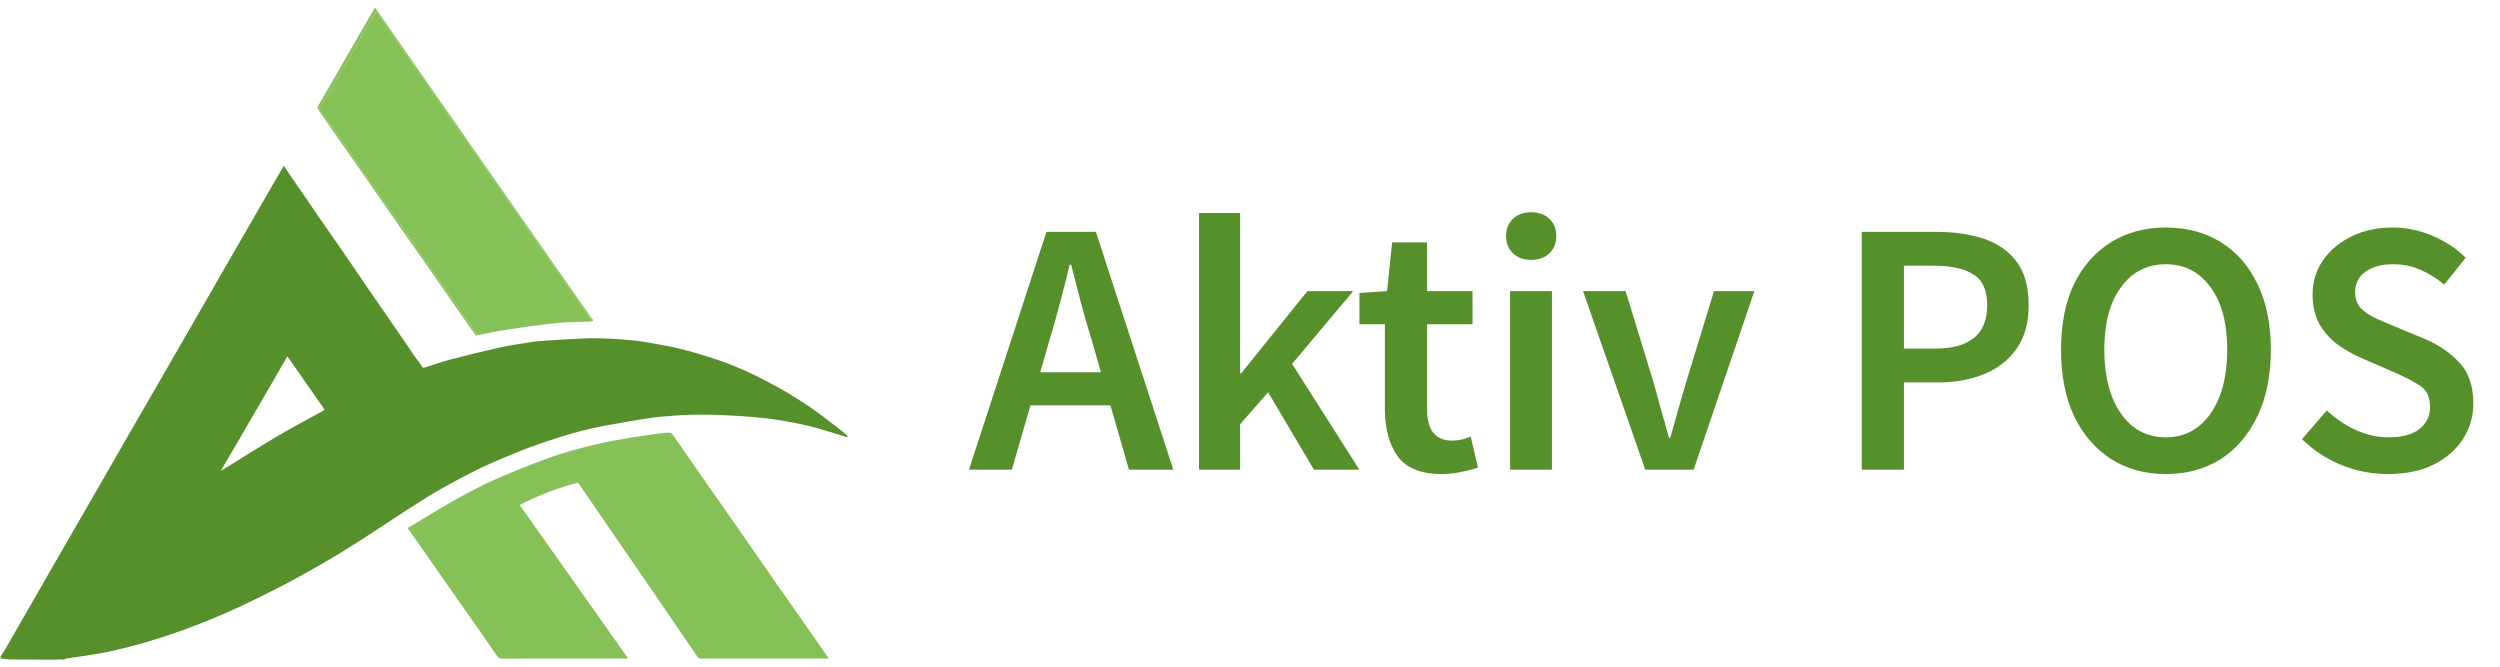 <svg width="165" height="44" viewBox="0 0 165 44" fill="none" xmlns="http://www.w3.org/2000/svg">
<g clip-path="url(#clip0_45_47)">
<path d="M0.038 43.328C0.153 43.137 0.277 42.966 0.382 42.785C0.869 41.944 1.351 41.1 1.835 40.257C2.358 39.346 2.881 38.434 3.405 37.523C3.913 36.639 4.424 35.756 4.934 34.872C5.456 33.967 5.98 33.062 6.501 32.157C7.076 31.157 7.649 30.155 8.224 29.155C8.733 28.271 9.244 27.387 9.754 26.504C10.264 25.62 10.774 24.736 11.284 23.852C11.806 22.947 12.329 22.043 12.85 21.137C13.426 20.137 13.998 19.135 14.574 18.135C15.083 17.251 15.594 16.367 16.104 15.484C16.626 14.579 17.148 13.674 17.67 12.769C18.016 12.17 18.362 11.57 18.726 10.94C18.893 11.185 19.047 11.413 19.203 11.64C19.831 12.555 20.456 13.47 21.086 14.383C21.602 15.131 22.125 15.874 22.641 16.623C23.169 17.39 23.689 18.163 24.216 18.932C24.761 19.726 25.312 20.516 25.858 21.31C26.383 22.073 26.904 22.838 27.429 23.601C27.561 23.792 27.718 23.968 27.834 24.167C27.901 24.282 27.966 24.282 28.068 24.249C28.6 24.078 29.127 23.884 29.668 23.742C30.735 23.463 31.806 23.197 32.884 22.958C33.585 22.802 34.298 22.694 35.008 22.584C35.397 22.524 35.792 22.495 36.186 22.469C36.852 22.424 37.52 22.389 38.187 22.356C38.56 22.337 38.934 22.314 39.306 22.321C39.862 22.332 40.418 22.353 40.972 22.396C41.532 22.44 42.095 22.489 42.648 22.585C43.543 22.741 44.444 22.892 45.319 23.13C46.363 23.413 47.402 23.735 48.404 24.134C49.351 24.511 50.265 24.98 51.163 25.463C51.931 25.876 52.671 26.344 53.395 26.826C54.006 27.233 54.579 27.695 55.166 28.136C55.374 28.292 55.576 28.455 55.776 28.621C55.842 28.675 55.891 28.749 55.947 28.813C55.934 28.829 55.921 28.844 55.908 28.859C55.748 28.808 55.588 28.753 55.426 28.705C54.747 28.505 54.074 28.282 53.387 28.116C52.691 27.947 51.983 27.817 51.274 27.703C50.714 27.613 50.146 27.561 49.579 27.514C48.971 27.462 48.361 27.427 47.751 27.401C47.168 27.376 46.583 27.359 46 27.365C45.47 27.37 44.94 27.401 44.411 27.439C43.899 27.475 43.385 27.513 42.879 27.59C41.934 27.734 40.994 27.901 40.054 28.071C38.514 28.348 37.021 28.798 35.55 29.31C34.715 29.601 33.894 29.935 33.08 30.281C32.349 30.592 31.624 30.921 30.922 31.289C29.963 31.79 29.005 32.3 28.09 32.872C26.572 33.819 25.094 34.828 23.587 35.793C22.754 36.326 21.906 36.837 21.048 37.33C20.196 37.821 19.331 38.291 18.458 38.745C17.622 39.179 16.777 39.596 15.923 39.995C14.61 40.609 13.268 41.159 11.901 41.649C10.428 42.176 8.929 42.618 7.401 42.964C6.828 43.094 6.244 43.179 5.663 43.274C5.221 43.346 4.776 43.401 4.333 43.465C4.316 43.468 4.301 43.492 4.285 43.522C4.231 43.537 4.178 43.537 4.102 43.523C3.957 43.518 3.834 43.528 3.71 43.537C2.677 43.537 1.643 43.537 0.585 43.523C0.387 43.493 0.213 43.478 0.038 43.463C0.038 43.423 0.038 43.383 0.038 43.328ZM14.681 31.022C14.758 30.973 14.834 30.922 14.912 30.874C16.068 30.161 17.213 29.432 18.383 28.743C19.304 28.201 20.255 27.708 21.192 27.191C21.276 27.145 21.353 27.089 21.427 27.041C20.602 25.86 19.791 24.699 18.964 23.513C18.801 23.799 18.658 24.052 18.513 24.304C18.228 24.799 17.943 25.294 17.656 25.788C17.305 26.391 16.951 26.993 16.6 27.597C16.312 28.09 16.028 28.585 15.741 29.079C15.368 29.719 14.995 30.359 14.605 31.013C14.599 31.026 14.594 31.039 14.588 31.051C14.61 31.043 14.632 31.034 14.681 31.022Z" fill="#55902A"/>
<path d="M24.774 0.537C25.23 1.178 25.673 1.818 26.116 2.458C26.746 3.368 27.374 4.278 28.007 5.186C28.597 6.033 29.195 6.875 29.785 7.723C30.418 8.63 31.044 9.542 31.676 10.45C32.273 11.307 32.873 12.163 33.471 13.02C34.097 13.917 34.721 14.816 35.347 15.713C35.945 16.57 36.543 17.427 37.142 18.283C37.778 19.189 38.416 20.093 39.048 21.002C39.089 21.061 39.248 21.159 39.031 21.215C39.005 21.145 39.008 21.082 38.98 21.041C38.545 20.417 38.105 19.796 37.668 19.173C37.284 18.625 36.902 18.076 36.519 17.527C36.112 16.944 35.704 16.36 35.297 15.775C34.889 15.191 34.482 14.608 34.075 14.024C33.664 13.434 33.254 12.845 32.843 12.255C32.436 11.671 32.029 11.087 31.622 10.503C31.215 9.919 30.808 9.334 30.4 8.75C29.993 8.166 29.585 7.583 29.178 6.998C28.767 6.409 28.357 5.82 27.946 5.23C27.539 4.646 27.132 4.062 26.725 3.478C26.318 2.894 25.911 2.309 25.503 1.725C25.28 1.406 25.056 1.086 24.812 0.737C24.646 1.025 24.497 1.28 24.351 1.537C24.151 1.886 23.954 2.237 23.753 2.587C23.55 2.94 23.343 3.291 23.14 3.644C22.948 3.977 22.759 4.311 22.567 4.643C22.301 5.103 22.034 5.563 21.768 6.023C21.573 6.361 21.386 6.703 21.183 7.036C21.141 7.105 21.046 7.143 20.976 7.196C20.971 7.145 20.943 7.082 20.964 7.046C21.376 6.328 21.795 5.615 22.209 4.899C22.515 4.37 22.815 3.837 23.12 3.307C23.623 2.435 24.128 1.564 24.632 0.693C24.656 0.65 24.678 0.606 24.706 0.55C24.727 0.537 24.744 0.537 24.774 0.537Z" fill="#86C158"/>
<path d="M53.667 41.969C54.005 42.462 54.338 42.942 54.7 43.463C54.581 43.463 54.514 43.463 54.448 43.463C51.732 43.463 49.016 43.462 46.3 43.465C46.175 43.465 46.092 43.436 46.02 43.332C44.937 41.743 43.852 40.156 42.765 38.569C41.839 37.218 40.909 35.868 39.981 34.517C39.372 33.63 38.763 32.744 38.151 31.853C36.82 32.202 35.538 32.679 34.301 33.332C36.68 36.698 39.058 40.061 41.463 43.463C41.345 43.463 41.278 43.463 41.211 43.463C38.521 43.463 35.831 43.462 33.14 43.466C32.983 43.466 32.891 43.416 32.801 43.287C32.186 42.389 31.562 41.498 30.938 40.606C30.42 39.866 29.898 39.13 29.38 38.39C28.713 37.438 28.05 36.483 27.384 35.531C27.234 35.316 27.078 35.104 26.9 34.854C27.995 34.202 29.05 33.546 30.133 32.937C30.963 32.471 31.811 32.029 32.682 31.641C33.756 31.164 34.853 30.735 35.955 30.321C37.162 29.867 38.408 29.53 39.669 29.251C40.365 29.096 41.07 28.974 41.774 28.858C42.393 28.756 43.017 28.68 43.638 28.596C43.794 28.575 43.953 28.574 44.109 28.555C44.251 28.538 44.333 28.59 44.414 28.707C45.228 29.888 46.048 31.064 46.869 32.241C47.485 33.123 48.106 34.002 48.722 34.885C49.545 36.067 50.363 37.253 51.187 38.435C51.781 39.287 52.379 40.137 52.976 40.988C53.203 41.312 53.434 41.633 53.667 41.969Z" fill="#86C158"/>
<path d="M20.98 7.206C21.046 7.143 21.141 7.105 21.183 7.036C21.386 6.703 21.573 6.361 21.768 6.023C22.034 5.563 22.301 5.103 22.567 4.643C22.759 4.311 22.948 3.977 23.14 3.644C23.343 3.291 23.55 2.94 23.753 2.587C23.954 2.237 24.151 1.886 24.351 1.537C24.497 1.28 24.646 1.025 24.812 0.737C25.056 1.086 25.28 1.406 25.503 1.725C25.911 2.309 26.318 2.894 26.725 3.478C27.132 4.062 27.539 4.646 27.946 5.23C28.357 5.82 28.767 6.409 29.178 6.998C29.585 7.583 29.993 8.166 30.4 8.75C30.808 9.334 31.215 9.919 31.622 10.503C32.029 11.087 32.436 11.671 32.843 12.255C33.254 12.845 33.664 13.434 34.075 14.024C34.482 14.608 34.889 15.191 35.297 15.775C35.704 16.36 36.112 16.944 36.519 17.527C36.902 18.076 37.284 18.625 37.668 19.173C38.105 19.796 38.545 20.417 38.98 21.041C39.008 21.082 39.005 21.145 39.016 21.213C38.928 21.23 38.839 21.231 38.749 21.234C38.08 21.259 37.405 21.247 36.74 21.318C35.632 21.435 34.527 21.592 33.425 21.76C32.795 21.855 32.174 22.004 31.532 22.114C31.459 22.029 31.4 21.962 31.349 21.89C30.945 21.309 30.543 20.728 30.138 20.148C29.775 19.629 29.412 19.11 29.046 18.593C28.69 18.09 28.326 17.593 27.974 17.088C27.737 16.748 27.52 16.395 27.285 16.054C26.901 15.497 26.509 14.946 26.12 14.393C25.756 13.874 25.393 13.355 25.027 12.838C24.672 12.335 24.309 11.837 23.956 11.332C23.716 10.988 23.493 10.631 23.252 10.287C22.917 9.807 22.567 9.338 22.232 8.858C21.886 8.361 21.554 7.856 21.209 7.359C21.175 7.31 21.093 7.294 21.033 7.262C21.017 7.247 21 7.232 20.98 7.206Z" fill="#86C158"/>
<path d="M21.036 7.275C21.093 7.294 21.175 7.31 21.209 7.359C21.554 7.856 21.886 8.361 22.232 8.858C22.567 9.338 22.917 9.807 23.252 10.287C23.493 10.631 23.716 10.988 23.956 11.332C24.309 11.837 24.672 12.335 25.027 12.838C25.393 13.355 25.756 13.874 26.12 14.393C26.509 14.946 26.901 15.497 27.285 16.054C27.52 16.395 27.737 16.748 27.974 17.088C28.326 17.593 28.69 18.09 29.046 18.593C29.412 19.11 29.775 19.629 30.138 20.148C30.543 20.728 30.945 21.309 31.349 21.89C31.4 21.962 31.459 22.029 31.516 22.112C31.447 22.181 31.412 22.161 31.36 22.085C30.985 21.54 30.6 21.001 30.222 20.459C29.451 19.354 28.685 18.246 27.914 17.141C27.347 16.33 26.774 15.523 26.208 14.712C25.438 13.607 24.672 12.499 23.901 11.394C23.332 10.578 22.758 9.765 22.188 8.949C21.803 8.397 21.421 7.842 21.036 7.275Z" fill="#86C158"/>
</g>
<path d="M69.208 22.648L68.656 24.568H72.664L72.112 22.648C71.856 21.816 71.608 20.96 71.368 20.08C71.144 19.2 70.92 18.328 70.696 17.464H70.6C70.392 18.344 70.168 19.224 69.928 20.104C69.704 20.968 69.464 21.816 69.208 22.648ZM63.952 31L69.064 15.304H72.328L77.44 31H74.512L73.288 26.752H68.008L66.784 31H63.952ZM79.135 31V14.056H81.847V24.64H81.919L86.287 19.216H89.311L85.279 24.016L89.719 31H86.719L83.695 25.888L81.847 28V31H79.135ZM95.146 31.288C93.786 31.288 92.818 30.896 92.242 30.112C91.682 29.312 91.402 28.28 91.402 27.016V21.4H89.722V19.336L91.546 19.216L91.882 16H94.186V19.216H97.186V21.4H94.186V27.016C94.186 28.392 94.738 29.08 95.842 29.08C96.05 29.08 96.266 29.056 96.49 29.008C96.714 28.944 96.906 28.88 97.066 28.816L97.546 30.856C97.226 30.968 96.858 31.064 96.442 31.144C96.042 31.24 95.61 31.288 95.146 31.288ZM99.666 31V19.216H102.426V31H99.666ZM101.058 17.152C100.562 17.152 100.162 17.008 99.858 16.72C99.554 16.432 99.402 16.048 99.402 15.568C99.402 15.104 99.554 14.728 99.858 14.44C100.162 14.152 100.562 14.008 101.058 14.008C101.554 14.008 101.954 14.152 102.258 14.44C102.562 14.728 102.714 15.104 102.714 15.568C102.714 16.048 102.562 16.432 102.258 16.72C101.954 17.008 101.554 17.152 101.058 17.152ZM108.587 31L104.483 19.216H107.291L109.163 25.336C109.323 25.912 109.483 26.496 109.643 27.088C109.819 27.68 109.987 28.28 110.147 28.888H110.243C110.419 28.28 110.587 27.68 110.747 27.088C110.923 26.496 111.091 25.912 111.251 25.336L113.123 19.216H115.787L111.779 31H108.587ZM122.875 31V15.304H127.819C128.987 15.304 130.027 15.456 130.939 15.76C131.851 16.064 132.571 16.568 133.099 17.272C133.627 17.976 133.891 18.936 133.891 20.152C133.891 21.304 133.627 22.256 133.099 23.008C132.571 23.76 131.859 24.32 130.963 24.688C130.067 25.056 129.051 25.24 127.915 25.24H125.659V31H122.875ZM125.659 23.008H127.699C130.003 23.008 131.155 22.056 131.155 20.152C131.155 19.16 130.851 18.48 130.243 18.112C129.651 17.728 128.771 17.536 127.603 17.536H125.659V23.008ZM142.94 31.288C141.58 31.288 140.38 30.96 139.34 30.304C138.3 29.632 137.484 28.688 136.892 27.472C136.316 26.24 136.028 24.776 136.028 23.08C136.028 21.384 136.316 19.936 136.892 18.736C137.484 17.536 138.3 16.616 139.34 15.976C140.38 15.336 141.58 15.016 142.94 15.016C144.316 15.016 145.524 15.336 146.564 15.976C147.604 16.616 148.412 17.536 148.988 18.736C149.58 19.936 149.876 21.384 149.876 23.08C149.876 24.776 149.58 26.24 148.988 27.472C148.412 28.688 147.604 29.632 146.564 30.304C145.524 30.96 144.316 31.288 142.94 31.288ZM142.94 28.864C144.172 28.864 145.156 28.344 145.892 27.304C146.628 26.248 146.996 24.84 146.996 23.08C146.996 21.32 146.628 19.944 145.892 18.952C145.156 17.944 144.172 17.44 142.94 17.44C141.708 17.44 140.724 17.944 139.988 18.952C139.252 19.944 138.884 21.32 138.884 23.08C138.884 24.84 139.252 26.248 139.988 27.304C140.724 28.344 141.708 28.864 142.94 28.864ZM157.599 31.288C156.543 31.288 155.519 31.088 154.527 30.688C153.551 30.288 152.687 29.72 151.935 28.984L153.567 27.088C154.127 27.616 154.767 28.048 155.487 28.384C156.207 28.704 156.927 28.864 157.647 28.864C158.543 28.864 159.223 28.68 159.687 28.312C160.151 27.944 160.383 27.456 160.383 26.848C160.383 26.192 160.151 25.72 159.687 25.432C159.239 25.144 158.663 24.848 157.959 24.544L155.799 23.608C155.287 23.384 154.783 23.096 154.287 22.744C153.807 22.392 153.407 21.944 153.087 21.4C152.783 20.856 152.631 20.2 152.631 19.432C152.631 18.6 152.855 17.856 153.303 17.2C153.767 16.528 154.391 16 155.175 15.616C155.975 15.216 156.887 15.016 157.911 15.016C158.823 15.016 159.703 15.2 160.551 15.568C161.399 15.92 162.127 16.4 162.735 17.008L161.319 18.784C160.823 18.368 160.295 18.04 159.735 17.8C159.191 17.56 158.583 17.44 157.911 17.44C157.175 17.44 156.575 17.608 156.111 17.944C155.663 18.264 155.439 18.712 155.439 19.288C155.439 19.688 155.551 20.024 155.775 20.296C156.015 20.552 156.327 20.776 156.711 20.968C157.095 21.144 157.503 21.32 157.935 21.496L160.071 22.384C160.999 22.784 161.759 23.312 162.351 23.968C162.943 24.608 163.239 25.496 163.239 26.632C163.239 27.48 163.015 28.256 162.567 28.96C162.119 29.664 161.471 30.232 160.623 30.664C159.791 31.08 158.783 31.288 157.599 31.288Z" fill="#55902A"/>
<defs>
<clipPath id="clip0_45_47">
<rect width="56" height="43" fill="white" transform="translate(0 0.5)"/>
</clipPath>
</defs>
</svg>
